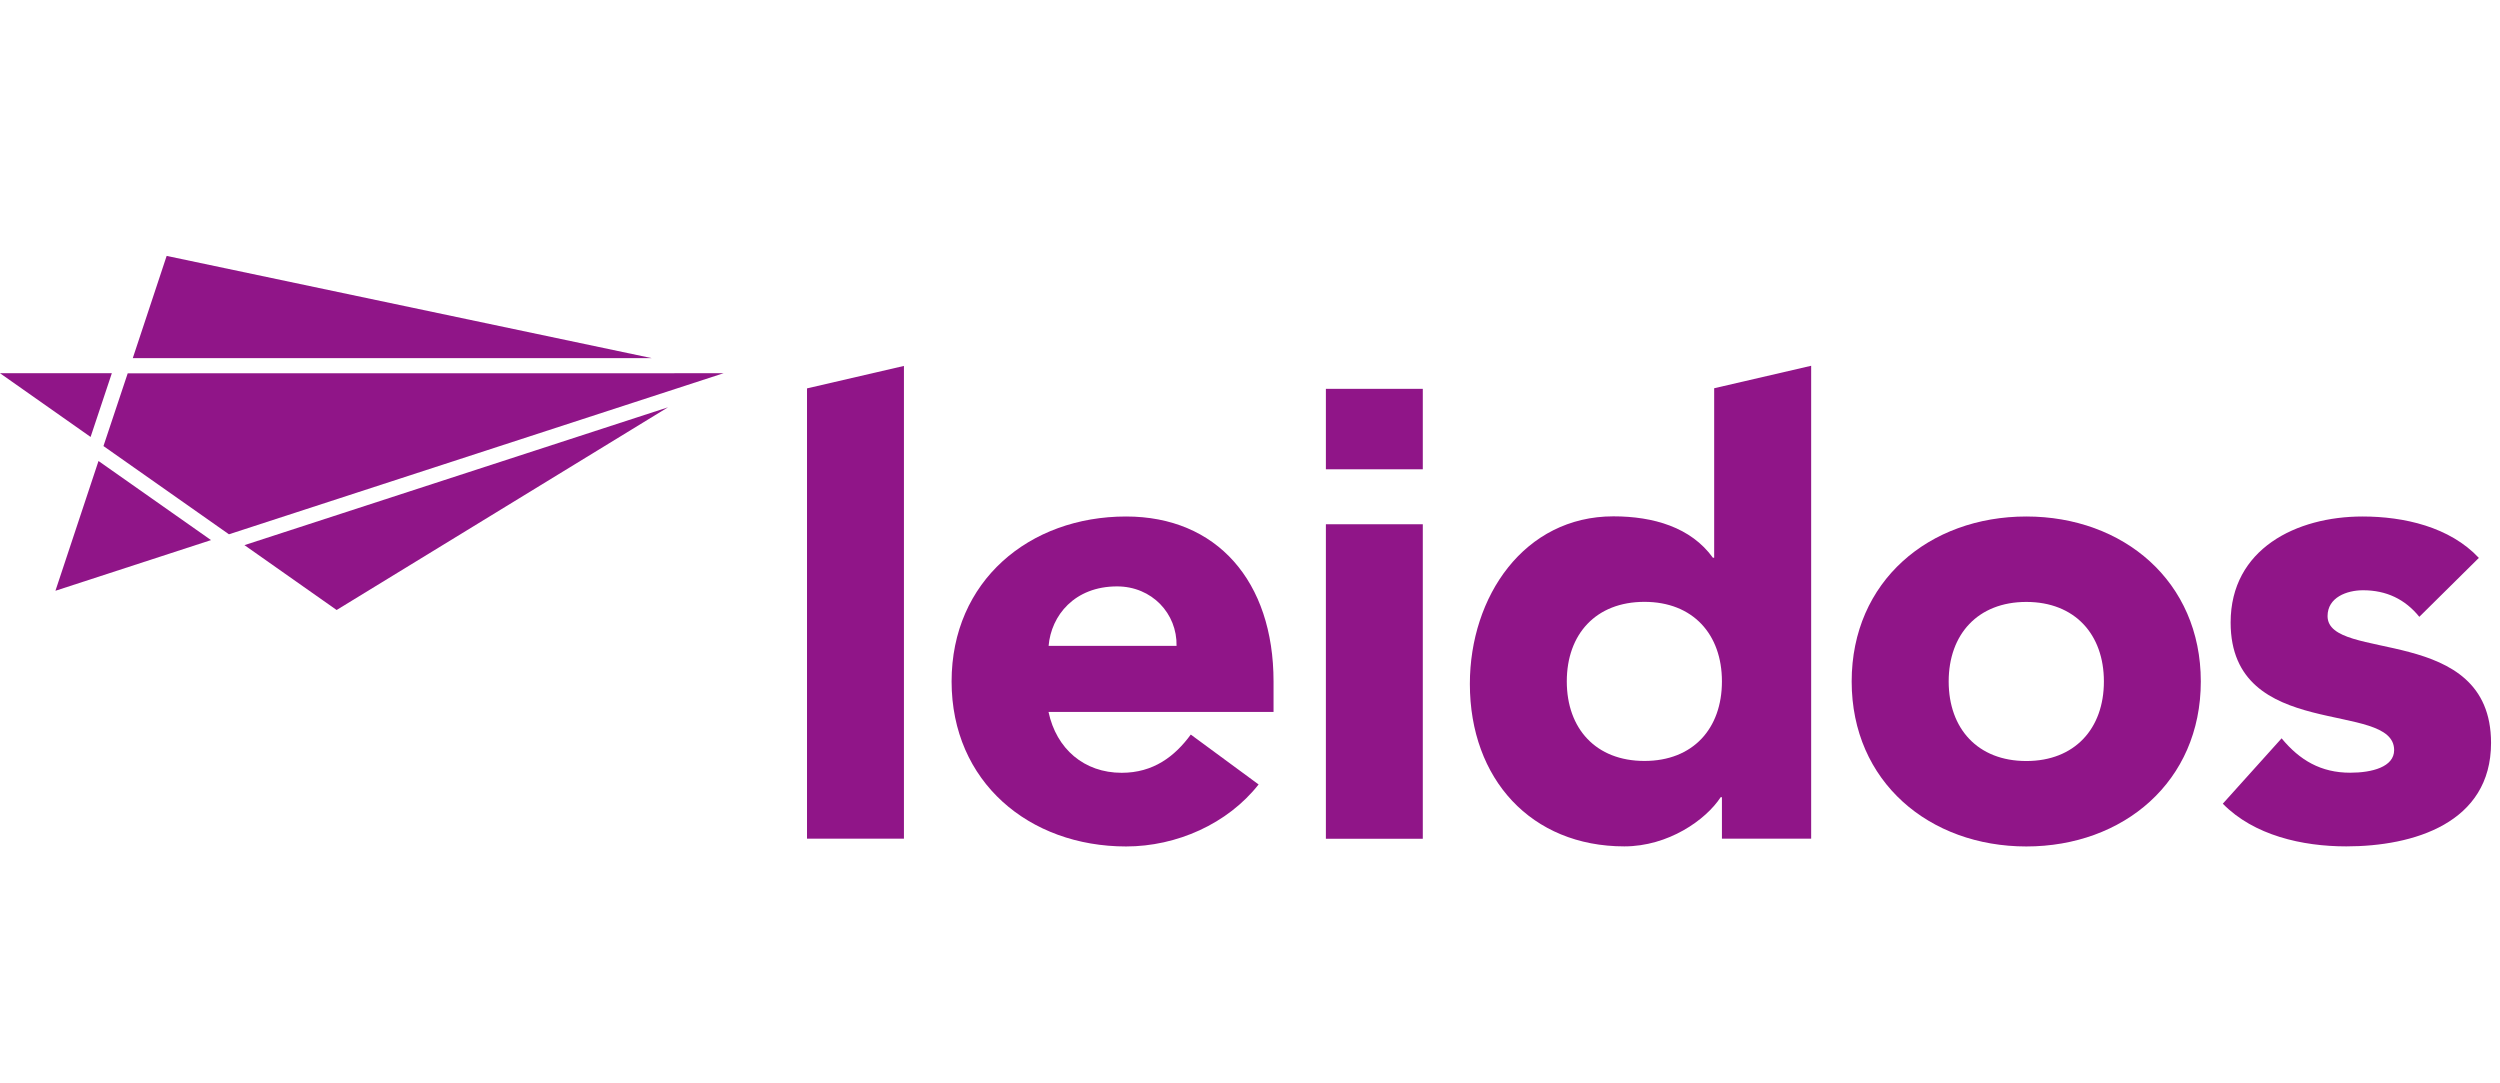 <svg width="127" height="55" viewBox="0 0 127 55" fill="none" xmlns="http://www.w3.org/2000/svg">
<path d="M40.996 19.73L45.92 18.589V42.606H40.996V19.73Z" fill="#901588"/>
<path d="M63.939 39.848C62.362 41.855 59.769 43 57.205 43C52.278 43 48.341 39.718 48.341 34.619C48.341 29.521 52.282 26.238 57.205 26.238C61.808 26.238 64.696 29.521 64.696 34.619V36.167H53.265C53.663 38.044 55.075 39.258 56.98 39.258C58.586 39.258 59.673 38.434 60.492 37.316L63.939 39.852V39.848ZM59.769 32.811C59.803 31.172 58.521 29.789 56.746 29.789C54.585 29.789 53.399 31.268 53.269 32.811H59.772H59.769Z" fill="#901588"/>
<path d="M92.007 42.606H87.474V40.499H87.409C86.655 41.656 84.746 42.996 82.516 42.996C77.787 42.996 74.669 39.576 74.669 34.742C74.669 30.306 77.427 26.23 81.961 26.23C83.989 26.23 85.901 26.786 87.015 28.333H87.08V19.723L92.007 18.581V42.598V42.606ZM83.537 30.574C81.07 30.574 79.593 32.217 79.593 34.615C79.593 37.013 81.07 38.656 83.537 38.656C86.005 38.656 87.474 37.013 87.474 34.615C87.474 32.217 85.997 30.574 83.537 30.574Z" fill="#901588"/>
<path d="M102.937 26.238C107.857 26.238 111.801 29.521 111.801 34.619C111.801 39.718 107.857 43 102.937 43C98.017 43 94.065 39.718 94.065 34.619C94.065 29.521 98.01 26.238 102.937 26.238ZM102.937 38.66C105.393 38.66 106.878 37.017 106.878 34.619C106.878 32.221 105.397 30.578 102.937 30.578C100.477 30.578 98.993 32.221 98.993 34.619C98.993 37.017 100.47 38.66 102.937 38.66Z" fill="#901588"/>
<path d="M122.9 31.333C122.177 30.44 121.228 29.985 120.042 29.985C119.223 29.985 118.24 30.345 118.24 31.298C118.24 33.662 126.545 31.658 126.545 37.741C126.545 41.817 122.605 42.996 119.189 42.996C116.958 42.996 114.498 42.441 112.918 40.828L115.906 37.507C116.824 38.622 117.907 39.254 119.388 39.254C120.505 39.254 121.622 38.959 121.622 38.105C121.622 35.539 113.316 37.71 113.316 31.624C113.316 27.878 116.664 26.238 120.015 26.238C122.119 26.238 124.445 26.763 125.926 28.341L122.903 31.333H122.9Z" fill="#901588"/>
<path d="M72.278 26.632H67.355V42.609H72.278V26.632Z" fill="#901588"/>
<path d="M72.278 19.753H67.355V23.84H72.278V19.753Z" fill="#901588"/>
<path d="M17.101 30.988L33.934 20.691L12.418 27.693L17.101 30.988Z" fill="#901588"/>
<path d="M8.466 13L6.745 18.194H33.111L8.466 13Z" fill="#901588"/>
<path d="M2.816 30.011L10.72 27.437L5.004 23.419L2.816 30.011Z" fill="#901588"/>
<path d="M0 18.96L4.602 22.197L5.681 18.96H0Z" fill="#901588"/>
<path d="M36.757 18.96L6.488 18.964L5.256 22.66L11.63 27.142L36.757 18.96Z" fill="#901588"/>
</svg>
